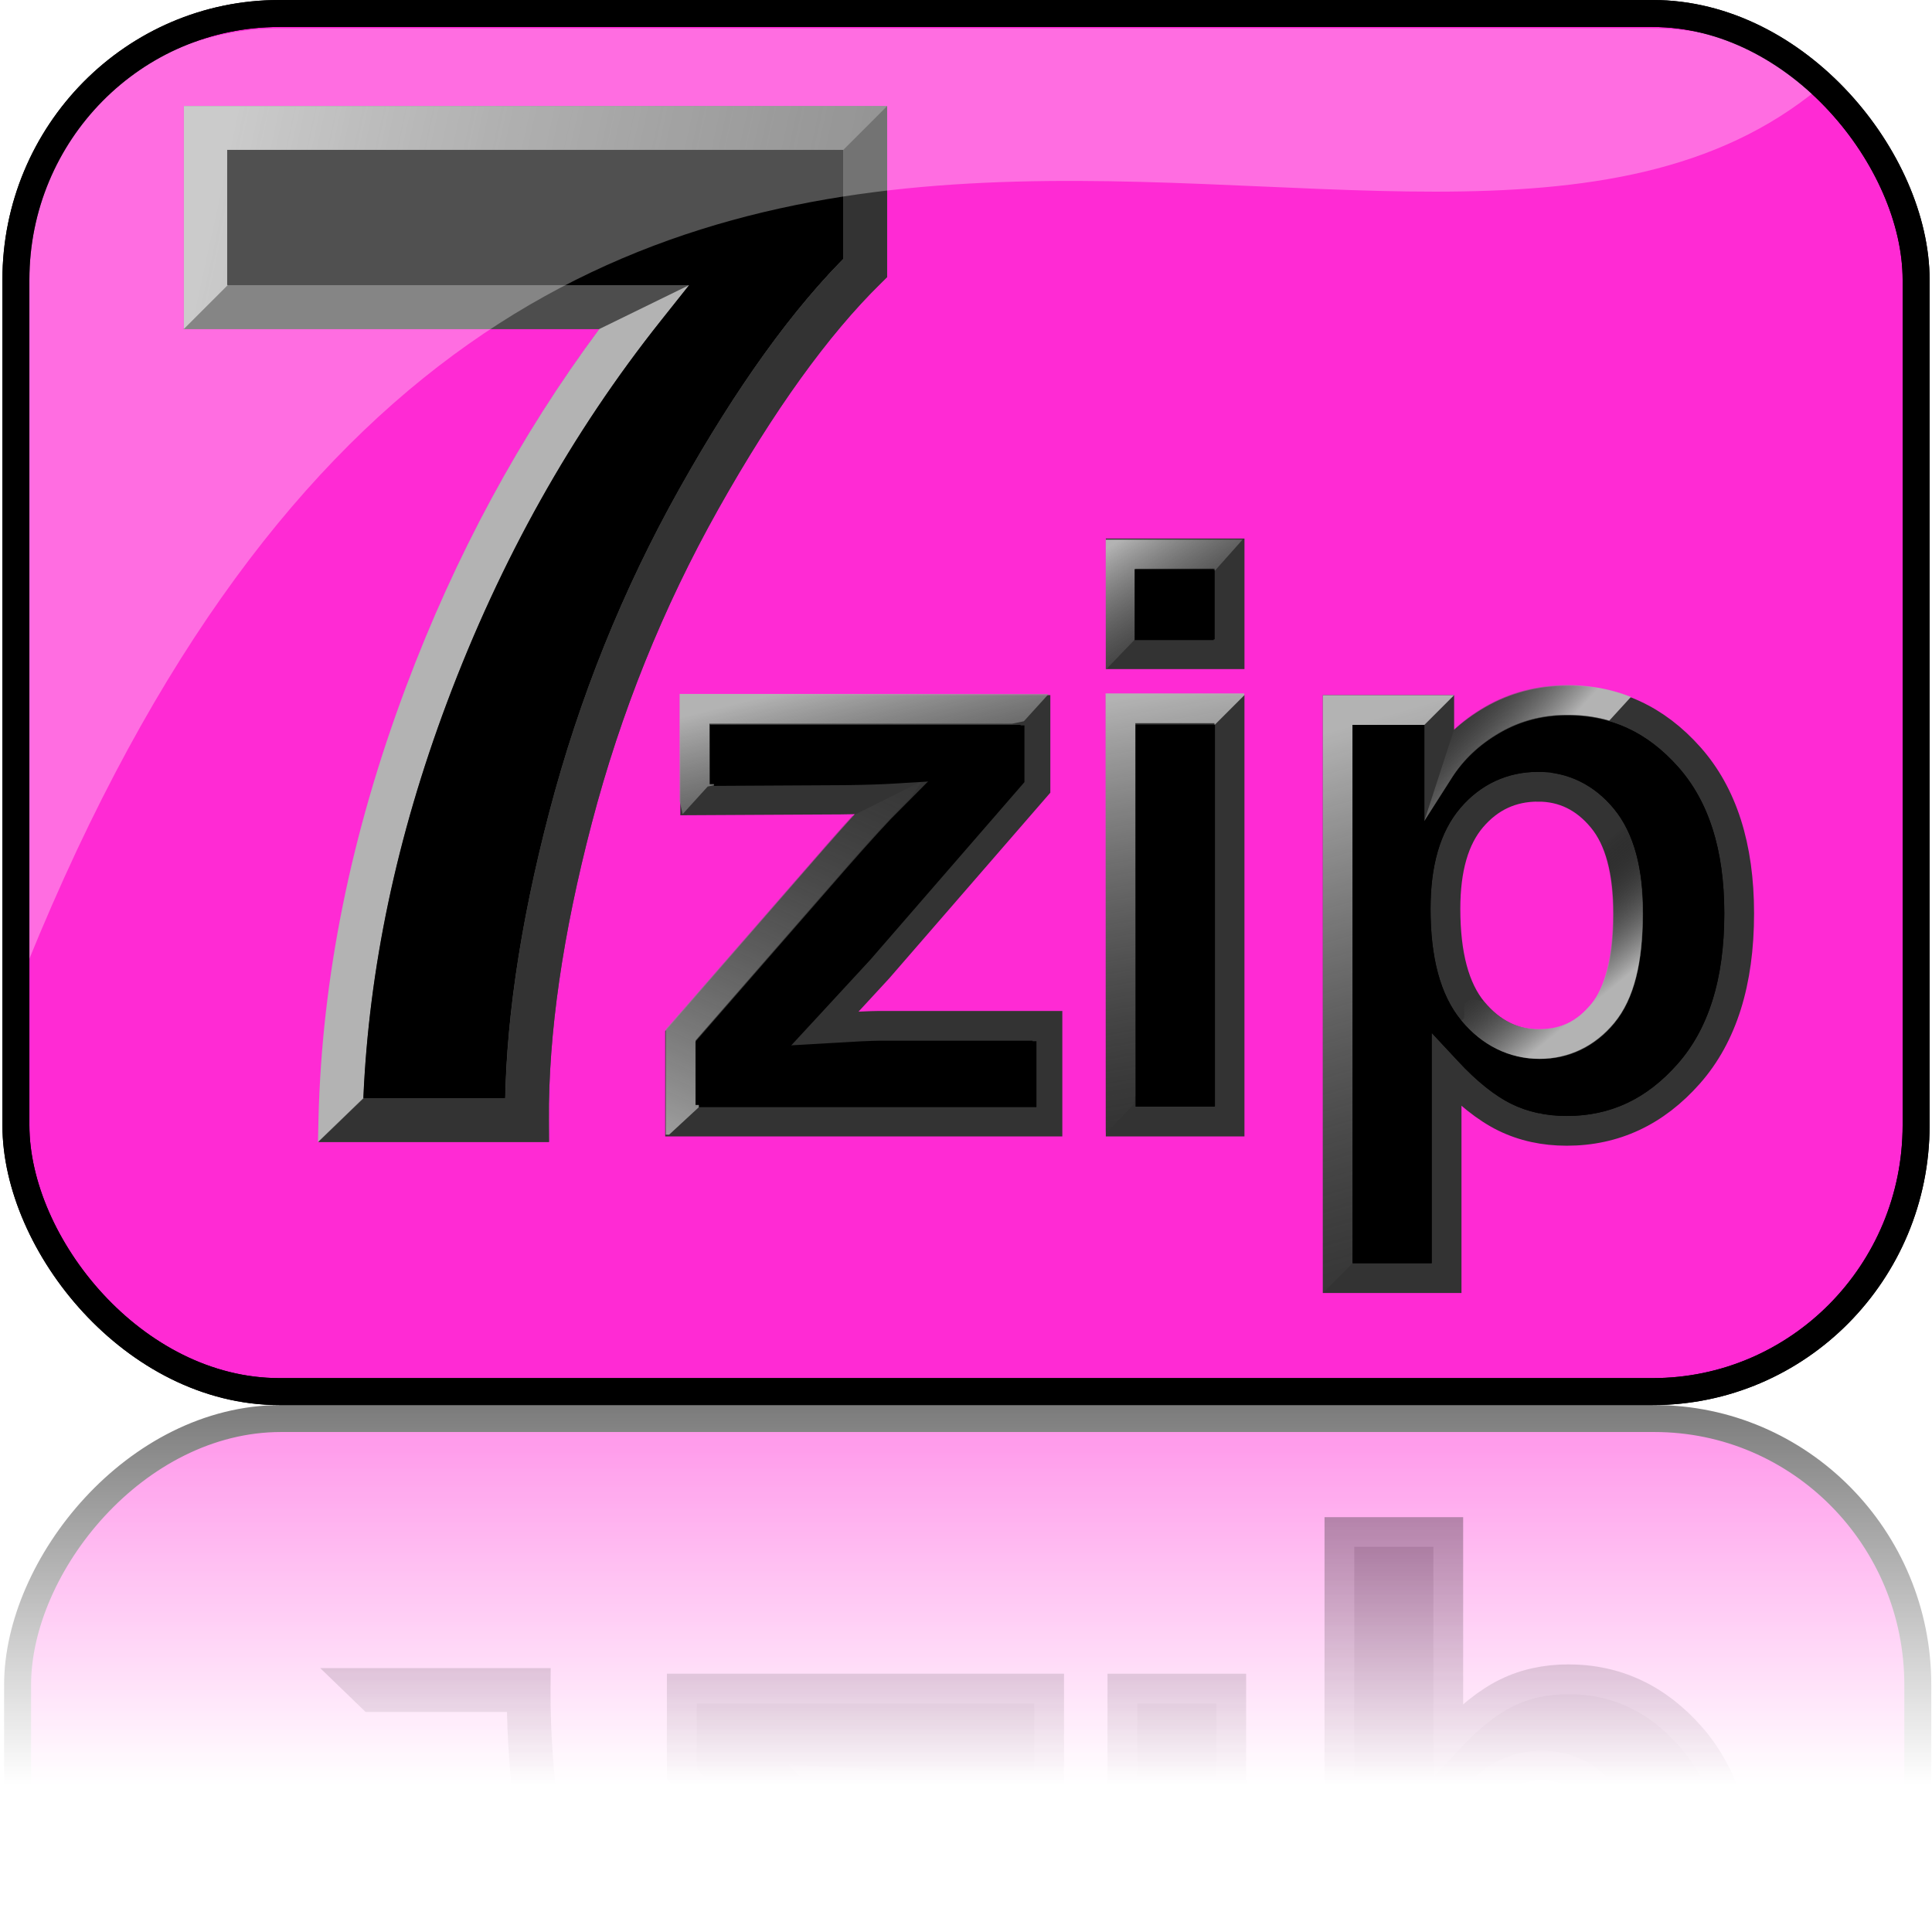 <svg xmlns="http://www.w3.org/2000/svg" xmlns:xlink="http://www.w3.org/1999/xlink" viewBox="0 0 1100 1100"><defs><filter id="C" color-interpolation-filters="sRGB"><feGaussianBlur stdDeviation="1.737"/></filter><filter id="p" color-interpolation-filters="sRGB"><feGaussianBlur stdDeviation="2.539"/></filter><filter id="g" color-interpolation-filters="sRGB"><feGaussianBlur stdDeviation="4.568"/></filter><filter id="e" height="1.3" width="1.026" color-interpolation-filters="sRGB" y="-.15" x="-.013"><feGaussianBlur stdDeviation="1.565"/></filter><filter id="i" color-interpolation-filters="sRGB"><feGaussianBlur stdDeviation="7.163"/></filter><filter id="k" height="1.3" width="1.026" color-interpolation-filters="sRGB" y="-.15" x="-.013"><feGaussianBlur stdDeviation="1.565"/></filter><filter id="l" color-interpolation-filters="sRGB"><feGaussianBlur stdDeviation="5.244"/></filter><filter id="m" color-interpolation-filters="sRGB"><feGaussianBlur stdDeviation="4.568"/></filter><filter id="n" color-interpolation-filters="sRGB"><feGaussianBlur stdDeviation="3.955"/></filter><filter id="h" color-interpolation-filters="sRGB"><feGaussianBlur stdDeviation="3.955"/></filter><filter id="A" color-interpolation-filters="sRGB"><feGaussianBlur stdDeviation="1.393"/></filter><filter id="y" color-interpolation-filters="sRGB"><feGaussianBlur stdDeviation="2.471"/></filter><filter id="w" color-interpolation-filters="sRGB"><feGaussianBlur stdDeviation="1.139"/></filter><filter id="u" color-interpolation-filters="sRGB"><feGaussianBlur stdDeviation="1.396"/></filter><filter id="s" color-interpolation-filters="sRGB"><feGaussianBlur stdDeviation="1.461"/></filter><filter id="q" color-interpolation-filters="sRGB"><feGaussianBlur stdDeviation="2.076"/></filter><filter id="f" color-interpolation-filters="sRGB"><feGaussianBlur stdDeviation="5.244"/></filter><filter id="E" color-interpolation-filters="sRGB"><feGaussianBlur stdDeviation="3.94"/></filter><mask id="ai" maskUnits="userSpaceOnUse"><path transform="scale(1 -1)" stroke-linejoin="round" stroke="#fff" stroke-width="20.66" fill="url(#b)" d="M-63.659-973.33h1312.6v1170.7h-1312.6z"/></mask><mask id="ak" maskUnits="userSpaceOnUse"><path transform="scale(1 -1)" stroke-linejoin="round" stroke="#fff" stroke-width="20.66" fill="url(#b)" d="M-63.659-973.33h1312.6v1170.7h-1312.6z"/></mask><mask id="ag" maskUnits="userSpaceOnUse"><path transform="scale(1 -1)" stroke-linejoin="round" stroke="#fff" stroke-width="20.66" fill="url(#c)" d="M-63.659-1073.3h1312.6V97.4h-1312.6z"/></mask><mask id="ae" maskUnits="userSpaceOnUse"><path transform="scale(1 -1)" stroke-linejoin="round" stroke="#fff" stroke-width="20.66" fill="url(#c)" d="M-63.659-1073.3h1312.6V97.4h-1312.6z"/></mask><mask id="ac" maskUnits="userSpaceOnUse"><path transform="scale(1 -1)" stroke-linejoin="round" stroke="#fff" stroke-width="20.66" fill="url(#c)" d="M-63.659-1073.3h1312.6V97.4h-1312.6z"/></mask><mask id="aa" maskUnits="userSpaceOnUse"><path transform="scale(1 -1)" stroke-linejoin="round" stroke="#fff" stroke-width="20.66" fill="url(#c)" d="M-63.659-1073.3h1312.6V97.4h-1312.6z"/></mask><mask id="Y" maskUnits="userSpaceOnUse"><path transform="scale(1 -1)" stroke-linejoin="round" stroke="#fff" stroke-width="20.66" fill="url(#c)" d="M-63.659-1073.3h1312.6V97.4h-1312.6z"/></mask><mask id="W" maskUnits="userSpaceOnUse"><path transform="scale(1 -1)" stroke-linejoin="round" stroke="#fff" stroke-width="20.66" fill="url(#c)" d="M-63.659-1073.3h1312.6V97.4h-1312.6z"/></mask><mask id="U" maskUnits="userSpaceOnUse"><path transform="scale(1 -1)" stroke-linejoin="round" stroke="#fff" stroke-width="20.66" fill="url(#c)" d="M-63.659-1073.3h1312.6V97.4h-1312.6z"/></mask><mask id="S" maskUnits="userSpaceOnUse"><path transform="scale(1 -1)" stroke-linejoin="round" stroke="#fff" stroke-width="20.66" fill="url(#c)" d="M-63.659-1073.3h1312.6V97.4h-1312.6z"/></mask><mask id="Q" maskUnits="userSpaceOnUse"><path transform="scale(1 -1)" stroke-linejoin="round" stroke="#fff" stroke-width="20.66" fill="url(#c)" d="M-63.659-1073.3h1312.6V97.4h-1312.6z"/></mask><mask id="O" maskUnits="userSpaceOnUse"><path transform="scale(1 -1)" stroke-linejoin="round" stroke="#fff" stroke-width="20.66" fill="url(#c)" d="M-63.659-1073.3h1312.6V97.4h-1312.6z"/></mask><mask id="M" maskUnits="userSpaceOnUse"><path transform="scale(1 -1)" stroke-linejoin="round" stroke="#fff" stroke-width="20.66" fill="url(#c)" d="M-63.659-1073.3h1312.6V97.4h-1312.6z"/></mask><mask id="K" maskUnits="userSpaceOnUse"><path transform="scale(1 -1)" stroke-linejoin="round" stroke="#fff" stroke-width="20.66" fill="url(#c)" d="M-63.659-1073.3h1312.6V97.4h-1312.6z"/></mask><mask id="I" maskUnits="userSpaceOnUse"><path transform="scale(1 -1)" stroke-linejoin="round" stroke="#fff" stroke-width="20.66" fill="url(#c)" d="M-63.659-1073.3h1312.6V97.4h-1312.6z"/></mask><mask id="G" maskUnits="userSpaceOnUse"><path transform="scale(1 -1)" stroke-linejoin="round" stroke="#fff" stroke-width="20.66" fill="url(#c)" d="M-63.659-1073.3h1312.6V97.4h-1312.6z"/></mask><linearGradient id="c" y2="162.18" xlink:href="#a" gradientUnits="userSpaceOnUse" x2="-906.78" gradientTransform="matrix(1.213 0 0 1.492 2359.3 -918.54)" y1="-2.158" x1="-906.78"/><linearGradient id="a"><stop offset="0" stop-color="#fff" stop-opacity=".588"/><stop offset="1" stop-color="#fff" stop-opacity="0"/></linearGradient><linearGradient id="b" y2="162.18" xlink:href="#a" gradientUnits="userSpaceOnUse" x2="-906.78" gradientTransform="matrix(1.213 0 0 1.492 2359.3 -818.54)" y1="-2.158" x1="-906.78"/><linearGradient id="d"><stop offset="0" stop-color="#b3b3b3"/><stop offset="1" stop-opacity="0"/></linearGradient><linearGradient id="j" y2="776" gradientUnits="userSpaceOnUse" x2="1696" gradientTransform="translate(-3458.9 -853.92)" y1="1128" x1="1408"><stop offset="0" stop-color="#e6e6e6" stop-opacity=".471"/><stop offset="1" stop-color="#fff" stop-opacity="0"/></linearGradient><linearGradient id="o" y2="388.16" xlink:href="#d" gradientUnits="userSpaceOnUse" x2="1090.9" y1="178.26" x1="129.7"/><linearGradient id="r" y2="1132.5" xlink:href="#d" gradientUnits="userSpaceOnUse" x2="707.84" gradientTransform="translate(193.75 -176.62)" y1="682.23" x1="576.36"/><linearGradient id="t" y2="631.13" xlink:href="#d" gradientUnits="userSpaceOnUse" x2="646.5" gradientTransform="translate(193.75 -176.62)" y1="679.62" x1="700.04"/><linearGradient id="v" y2="782.75" xlink:href="#d" gradientUnits="userSpaceOnUse" x2="678.06" gradientTransform="translate(193.75 -176.62)" y1="834.89" x1="720.65"/><linearGradient id="x" y2="673.76" xlink:href="#d" gradientUnits="userSpaceOnUse" x2="506.33" gradientTransform="translate(193.75 -176.62)" y1="576.75" x1="444.28"/><linearGradient id="z" y2="1011.8" xlink:href="#d" gradientUnits="userSpaceOnUse" x2="494.97" gradientTransform="translate(193.75 -176.62)" y1="668.57" x1="435.72"/><linearGradient id="B" y2="838.02" xlink:href="#d" gradientUnits="userSpaceOnUse" x2="290.43" gradientTransform="translate(193.75 -176.62)" y1="664.61" x1="247.42"/><linearGradient id="D" y2="570.05" xlink:href="#d" gradientUnits="userSpaceOnUse" x2="348.92" gradientTransform="translate(191.85 -176.32)" y1="943.83" x1="178.9"/></defs><g transform="translate(0 -92.893)"><rect id="F" rx="149.99" ry="151.62" height="784.64" width="1081.9" y="100.57" x="9.057" stroke-linejoin="round" stroke="#000" stroke-width="15.356" fill="#ff2ad4"/></g><g transform="translate(0 -92.893)"><path id="H" d="M117.19 267.71V165.76h375.39v79.688c-30.99 30.469-62.5 74.219-94.531 131.25-32.032 57.032-56.446 117.64-73.242 181.84-16.797 64.193-25.065 121.55-24.805 172.07h-105.86c1.823-79.167 18.164-159.9 49.023-242.19 30.859-82.291 72.07-155.86 123.63-220.7z" stroke="#4d4d4d" stroke-width="25" fill="#000"/><path id="J" d="M341.22 280.21l51.156-25H129.38l-25 25h236.84z" style="block-progression:tb;text-indent:0;text-transform:none" filter="url(#k)" color="#000" fill="#4d4d4d"/><path id="L" d="M181.04 743.12l25.875-25c3.163-73.566 18.865-148.62 47.625-225.31 30.435-81.159 71.003-153.53 121.72-217.31l16.125-20.281-51.156 25c-45.206 60.863-81.967 128.81-110.09 203.81-31.294 83.45-47.955 165.59-49.812 246.28l-.281 12.813z" style="block-progression:tb;text-indent:0;text-transform:none" filter="url(#l)" color="#000" fill="#b3b3b3"/><path id="N" d="M505.08 153.26l-25 25v62.125c-30.971 31.43-61.785 74.721-92.937 130.19-32.555 57.964-57.378 119.58-74.438 184.78-15.654 59.826-23.97 114-25 162.75h-80.469l-25.875 25h131.223l-.094-12.563c-.253-49.108 7.816-105.44 24.406-168.84 16.534-63.187 40.555-122.81 72.062-178.91 31.654-56.359 62.63-99.192 92.375-128.44l3.75-3.687v-97.407z" style="block-progression:tb;text-indent:0;text-transform:none" filter="url(#m)" color="#000" fill="#333"/><path id="P" d="M104.7 280.2l25-25v-76.938h350.38l25-25H104.7v126.94z" style="block-progression:tb;text-indent:0;text-transform:none" filter="url(#n)" color="#000" fill="url(#o)"/><path d="M129.35 178.24v76.969h263.026l-16.125 20.281c-50.716 63.779-91.284 136.15-121.72 217.31-28.757 76.687-44.492 151.72-47.656 225.28h80.469c1.032-48.749 9.379-102.9 25.031-162.72 17.06-65.198 41.882-126.82 74.438-184.78 31.161-55.482 61.958-98.786 92.938-130.22v-62.125h-350.41z"/></g><g transform="translate(0 -92.893)"><path id="R" d="M638.09 408v57.365h61.989V408H638.09zm254.38 83.841c-15.592 0-29.777 3.677-42.574 11.032-12.797 7.355-22.946 16.915-30.448 28.682v-34.419h-57.806v323.45h61.989v-118.05c11.62 12.503 22.684 21.328 33.201 26.476s22.252 7.731 35.196 7.731c27.211 0 50.387-10.852 69.509-32.548 19.121-21.696 28.682-52.111 28.682-91.237 0-38.096-9.496-67.79-28.471-89.118-18.97-21.32-42.06-31.99-69.27-31.99zm-496.66 5.295v51.416l82.747-.441c11.767-.147 21.246-.441 28.453-.883-6.913 6.914-17.568 18.598-31.983 35.072l-87.812 100.84v48.31h209.16v-54.488h-95.967c-4.119 0-14.791.507-32.001 1.536l31.542-34.19 89.595-103.26v-43.915h-193.73zm242.27 0v234.31h61.989v-234.31H638.08zm237.61 43.686c14.562 0 26.77 5.966 36.625 17.88 9.855 11.914 14.791 30.153 14.791 54.717 0 26.33-4.79 45.254-14.35 56.8-9.561 11.547-21.54 17.333-35.954 17.333-15.003 0-27.735-6.292-38.179-18.869-10.443-12.576-15.656-32.042-15.656-58.37 0-22.947 5.001-40.253 15.003-51.947 10.002-11.693 22.569-17.545 37.72-17.545z" filter="url(#p)" stroke="#333" stroke-width="16.945" fill="#000"/><path id="T" style="block-progression:tb;text-indent:0;text-transform:none" d="M753.17 488.67V829.077l16.938-16.938V505.61h40.875l16.937-16.937H753.17z" filter="url(#q)" color="#000" fill="url(#r)"/><path id="V" style="block-progression:tb;text-indent:0;text-transform:none" d="M892.45 482.98c-16.924 0-32.697 4.062-46.781 12.156a100 100 0 00-17.75 13l-16.938 52.063 15.594-24.5c6.758-10.6 15.807-19.137 27.531-25.875 11.509-6.614 24.084-9.906 38.344-9.906 8.438 0 16.33 1.079 23.781 3.25h.062l12.312-13.47c-11.278-4.433-23.376-6.718-36.156-6.718z" filter="url(#s)" color="#000" fill="url(#t)"/><path id="X" style="block-progression:tb;text-indent:0;text-transform:none" d="M911.05 551.22c-4.4.36-6.305 4.473-5.531 12.594 8.033 9.713 12.844 25.884 12.844 49.313 0 25.302-4.86 42.292-12.406 51.406-8.231 9.94-17.29 14.281-29.438 14.281-12.634 0-22.488-4.771-31.656-15.812-18.41-4.668-7.356 9.718-13.031 10.812 11.718 14.111 27.315 21.938 44.688 21.938 16.682 0 31.609-7.253 42.5-20.406 11.574-13.978 16.28-34.862 16.28-62.219 0-25.699-5.042-45.978-16.718-60.094-3.016-1.36-5.531-1.976-7.531-1.813zm-34.625 175.31l-.031.031c1.027.412 1.65.479 1.906.313-.63-.109-1.253-.22-1.875-.344z" filter="url(#u)" color="#000" fill="url(#v)"/><path id="Z" style="block-progression:tb;text-indent:0;text-transform:none" d="M629.56 400.13V473.786l.125.344 16.812-17.531v-39.531h45.062v.875l.281-.25 15.625-17.563H629.56z" filter="url(#w)" color="#000" fill="url(#x)"/><path id="ab" style="block-progression:tb;text-indent:0;text-transform:none" d="M629.47 487.71V736.207l.156 2.094 15.688-16.438 1.094-5.093V504.64h45.062v2.125l.281-1.313 16.656-16.656v-1.094H629.47z" filter="url(#y)" color="#000" fill="url(#z)"/><path id="ad" style="block-progression:tb;text-indent:0;text-transform:none" d="M386.94 487.99v61l1.719 7.407h.03l14.25-15.688 6.657-1.375-5.688.03v-34.437h172.38l6.657-1.375 14.125-15.562H386.945z" filter="url(#A)" color="#000" fill="url(#B)"/><path id="af" style="block-progression:tb;text-indent:0;text-transform:none" d="M525.06 537.56l-39.875 19.938a1474 1474 0 00-16.219 18.25v.031l-87.812 100.81-2.094 2.406V738.933h1.906l16.938-15.657.875-1.281h-2.75v-36.688l85.72-98.406h-.032c14.36-16.411 25.01-28.04 31.625-34.656l5.282-5.281 6.437-9.407z" filter="url(#C)" color="#000" fill="url(#D)"/><path d="M646.72 505.46v217.38h45.031V505.46H646.72zM406.49 505.9v34.438l74.156-.406h.063c11.646-.146 21.032-.448 28-.875l22.312-1.344-15.812 15.812c-6.613 6.613-17.243 18.225-31.594 34.625v.031l-85.719 98.406v36.688h192.22v-37.562h-87.5c-3.425 0-14.334.505-31.5 1.531l-21 1.25 14.281-15.438 31.375-34 .156-.187 87.344-100.66v-32.312h-176.78zM892.45 500.32c-14.26 0-26.834 3.292-38.344 9.906-11.724 6.739-20.774 15.275-27.531 25.875l-15.625 24.5v-55h-40.844v306.5h45.031V680.98l14.688 15.781c11.148 11.995 21.528 20.157 30.719 24.656 9.287 4.546 19.652 6.844 31.469 6.844 24.959 0 45.353-9.457 63.156-29.656 17.45-19.8 26.562-47.91 26.563-85.656 0-36.688-9.032-64.009-26.344-83.469-17.639-19.826-37.941-29.156-62.938-29.156zm-16.781 32.031c16.876 0 31.996 7.446 43.156 20.938 11.676 14.116 16.75 34.426 16.75 60.125 0 27.356-4.738 48.209-16.312 62.188-10.891 13.153-25.787 20.406-42.469 20.406-17.372 0-32.969-7.795-44.687-21.906-12.303-14.816-17.625-36.334-17.625-63.781 0-24.177 5.252-43.697 17.031-57.469 11.373-13.296 26.824-20.5 44.156-20.5zM646 416.93v40.406h45.031V416.93H646z"/></g><g transform="translate(0 7.107)"><path id="ah" d="M159.02 9.016c-83.104 0-150 66.9-150 150v399c287.72-734.2 793.29-320.88 1027-515.28C1010.22 21.63 977.11 9.012 941 9.012z" filter="url(#E)" fill-opacity=".314" fill="#fff"/><rect id="aj" rx="149.99" ry="151.62" height="784.64" width="1081.9" y=".571" x="9.057" stroke-linejoin="round" stroke="#000" stroke-width="15.356" fill="none"/></g><g transform="translate(2007.16 911.4)"><use xlink:href="#F" mask="url(#G)" transform="matrix(1 0 0 -1 -2006.2 781.46)" height="1100" width="1100"/><use xlink:href="#H" mask="url(#I)" transform="matrix(1 0 0 -1 -2006.2 781.46)" height="1100" width="1100"/><use xlink:href="#J" mask="url(#K)" transform="matrix(1 0 0 -1 -2006.2 781.46)" height="1100" width="1100"/><use xlink:href="#L" mask="url(#M)" transform="matrix(1 0 0 -1 -2006.2 781.46)" height="1100" width="1100"/><use xlink:href="#N" mask="url(#O)" transform="matrix(1 0 0 -1 -2006.2 781.46)" height="1100" width="1100"/><use xlink:href="#P" mask="url(#Q)" transform="matrix(1 0 0 -1 -2006.2 781.46)" height="1100" width="1100"/><use xlink:href="#R" mask="url(#S)" transform="matrix(1 0 0 -1 -2006.2 781.46)" height="1100" width="1100"/><use xlink:href="#T" mask="url(#U)" transform="matrix(1 0 0 -1 -2006.2 781.46)" height="1100" width="1100"/><use xlink:href="#V" mask="url(#W)" transform="matrix(1 0 0 -1 -2006.2 781.46)" height="1100" width="1100"/><use xlink:href="#X" mask="url(#Y)" transform="matrix(1 0 0 -1 -2006.2 781.46)" height="1100" width="1100"/><use xlink:href="#Z" mask="url(#aa)" transform="matrix(1 0 0 -1 -2006.2 781.46)" height="1100" width="1100"/><use xlink:href="#ab" mask="url(#ac)" transform="matrix(1 0 0 -1 -2006.2 781.46)" height="1100" width="1100"/><use xlink:href="#ad" mask="url(#ae)" transform="matrix(1 0 0 -1 -2006.2 781.46)" height="1100" width="1100"/><use xlink:href="#af" mask="url(#ag)" transform="matrix(1 0 0 -1 -2006.2 781.46)" height="1100" width="1100"/><use xlink:href="#ah" mask="url(#ai)" transform="matrix(1 0 0 -1 -2006.2 681.46)" height="1100" width="1100"/><use xlink:href="#aj" mask="url(#ak)" transform="matrix(1 0 0 -1 -2006.2 681.46)" height="1100" width="1100"/></g></svg>